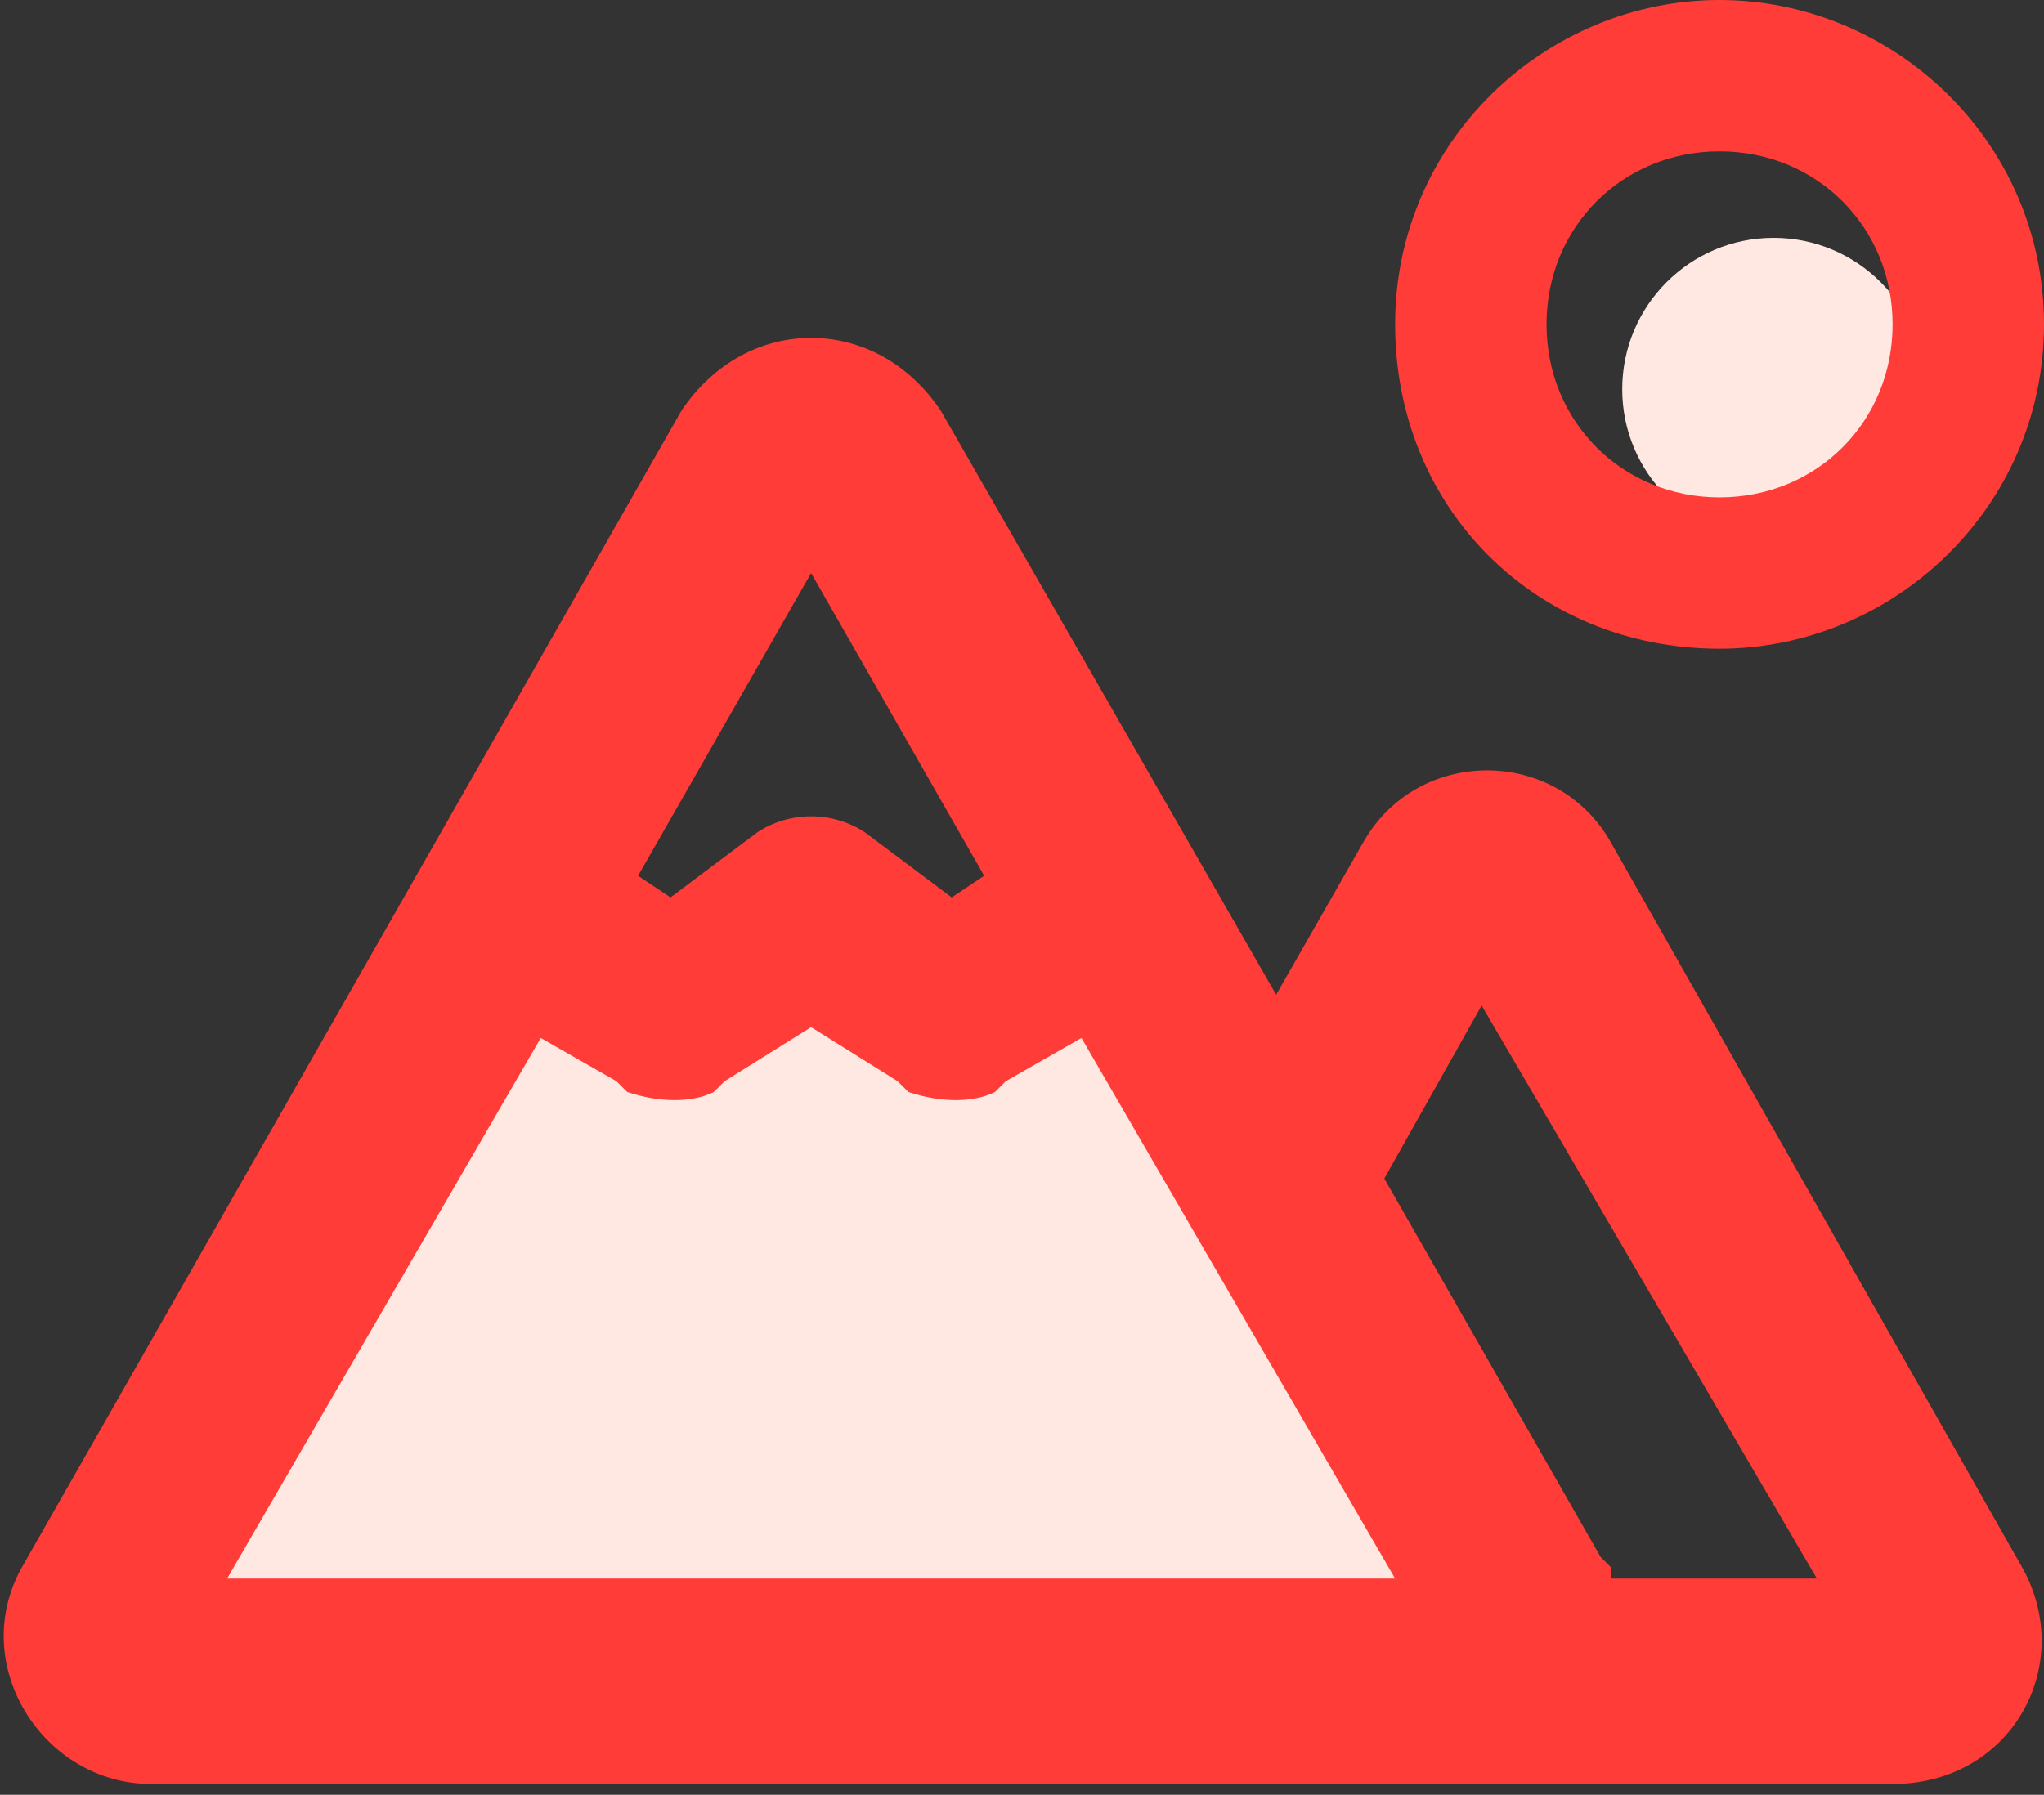 <?xml version="1.0" encoding="utf-8"?>
<!-- Generator: Adobe Illustrator 23.0.5, SVG Export Plug-In . SVG Version: 6.00 Build 0)  -->
<svg version="1.1" id="_图层_2" xmlns="http://www.w3.org/2000/svg" xmlns:xlink="http://www.w3.org/1999/xlink" x="0px" y="0px"
	 viewBox="0 0 18.9 16.6" style="enable-background:new 0 0 18.9 16.6;" xml:space="preserve">
<rect x="0" y="0" width="18.9" height="16.6" fill="#333333" stroke="none"/>
<style type="text/css">
	.st0{fill:#FFE8E1;}
	.st1{fill-rule:evenodd;clip-rule:evenodd;fill:#FF3C37;}
	.st2{fill:#FF3C37;}
</style>
<path class="st0" d="M14.7,15.1L1.6,15l2.7-5.8l4.2-0.8l3.2,1.5l0.6,1.5L14.7,15.1z"/>
<path class="st1" d="M8.7,3.8l3.1,5.4l0.8-1.4c0.5-0.9,1.8-0.9,2.3,0l3.8,6.7c0.5,0.9-0.1,2-1.2,2h-3.8l0,0h-0.1H1.4
	c-1,0-1.7-1.1-1.2-2L6.3,3.8C6.9,2.9,8.1,2.9,8.7,3.8z M7.5,9.5L6.7,10l-0.1,0.1c-0.2,0.1-0.5,0.1-0.8,0L5.7,10L5,9.6l-2.9,5h10.8
	l-2.9-5L9.3,10l-0.1,0.1c-0.2,0.1-0.5,0.1-0.8,0L8.3,10L7.5,9.5z M13.7,9.3l-0.9,1.6l2,3.5l0.1,0.1l0,0v0.1h1.9L13.7,9.3z M7.5,5.3
	L5.9,8.1l0.3,0.2L7,7.7c0.3-0.2,0.7-0.2,1,0l0.8,0.6l0.3-0.2L7.5,5.3z"/>
<circle class="st0" cx="16.4" cy="3.6" r="1.4"/>
<path class="st2" d="M15.9,0c-1.6,0-3,1.3-3,3s1.3,3,3,3c1.6,0,3-1.3,3-3S17.5,0,15.9,0z M15.9,4.6c-0.9,0-1.6-0.7-1.6-1.6
	s0.7-1.6,1.6-1.6s1.6,0.7,1.6,1.6S16.8,4.6,15.9,4.6z"/>
</svg>
